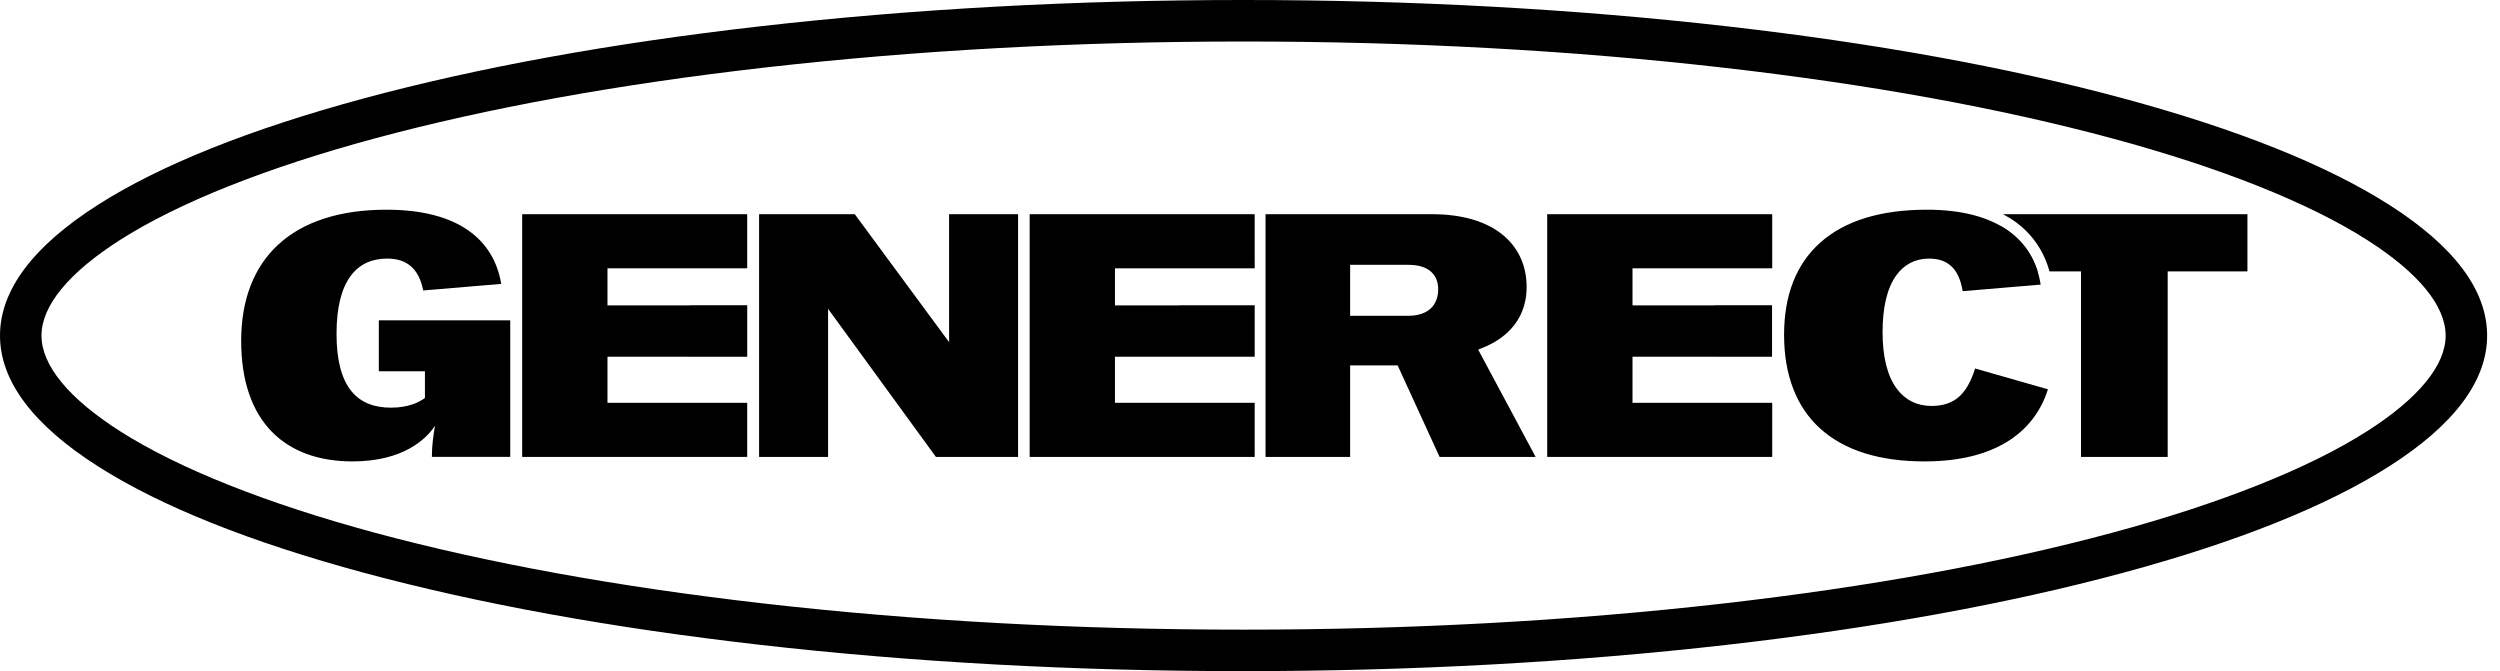 <?xml version="1.0" encoding="UTF-8"?>
<svg xmlns="http://www.w3.org/2000/svg" width="149" height="40" viewBox="0 0 149 40" fill="none">
  <path d="M74.117 40C64.111 40 54.404 39.471 45.267 38.428C36.441 37.421 28.515 35.979 21.708 34.142C14.901 32.306 9.557 30.167 5.825 27.785C1.96 25.319 0 22.7 0 20C0 17.3 1.96 14.681 5.825 12.215C9.558 9.833 14.902 7.695 21.708 5.858C28.515 4.021 36.441 2.579 45.267 1.572C54.404 0.529 64.111 0 74.117 0C84.122 0 93.828 0.529 102.966 1.572C111.791 2.579 119.717 4.021 126.524 5.858C133.331 7.694 138.676 9.833 142.408 12.215C146.273 14.681 148.233 17.3 148.233 20C148.233 22.699 146.273 25.319 142.408 27.785C138.676 30.166 133.332 32.305 126.524 34.142C119.717 35.978 111.791 37.42 102.966 38.428C93.828 39.471 84.122 39.999 74.117 39.999V40ZM74.117 2.474C64.204 2.474 54.592 2.997 45.547 4.03C36.844 5.023 29.04 6.442 22.352 8.246C15.881 9.992 10.626 12.086 7.155 14.301C4.092 16.255 2.473 18.226 2.473 20C2.473 21.775 4.092 23.746 7.155 25.7C10.626 27.914 15.881 30.008 22.352 31.754C29.04 33.559 36.844 34.977 45.547 35.971C54.592 37.003 64.204 37.527 74.117 37.527C84.029 37.527 93.641 37.004 102.686 35.971C111.389 34.977 119.193 33.559 125.881 31.754C132.352 30.008 137.607 27.914 141.078 25.7C144.141 23.746 145.76 21.775 145.76 20C145.76 18.226 144.141 16.254 141.078 14.301C137.607 12.086 132.352 9.992 125.88 8.246C119.192 6.442 111.389 5.023 102.685 4.03C93.64 2.997 84.028 2.474 74.116 2.474H74.117Z" fill="black"></path>
  <path d="M21.008 27.5C17.04 27.5 14.374 25.186 14.374 20.309C14.374 15.432 17.391 12.498 23.033 12.498C27.352 12.498 29.439 14.316 29.873 16.92L25.223 17.312C24.975 16.052 24.293 15.411 23.074 15.411C21.318 15.411 20.057 16.651 20.057 19.895C20.057 23.14 21.339 24.297 23.301 24.297C24.355 24.297 24.995 23.966 25.326 23.718V22.127H22.578V19.09H30.41V27.231H25.74C25.74 26.549 25.823 25.992 25.926 25.371C25.43 26.136 24.066 27.5 21.008 27.5L21.008 27.5Z" fill="black"></path>
  <path d="M119.666 13.738C119.535 13.645 119.397 13.559 119.255 13.476V16.176H121.441C121.128 15.168 120.534 14.349 119.667 13.738H119.666Z" fill="black"></path>
  <path d="M119.378 12.767C119.618 12.893 119.846 13.03 120.06 13.181C121.097 13.912 121.811 14.939 122.15 16.177H124.028V27.232H129.194V16.177H133.947V12.767H119.379H119.378Z" fill="black"></path>
  <path d="M45.242 27.232V12.767H50.945L56.566 20.392V12.767H60.678V27.232H55.781L49.354 18.408V27.232H45.242H45.242Z" fill="black"></path>
  <path d="M85.8 27.232H91.523L88.099 20.837L88.449 20.694C89.397 20.304 90.987 19.32 90.987 17.106C90.987 15.85 90.505 14.784 89.594 14.022C88.612 13.201 87.15 12.767 85.365 12.767H75.426V27.232H80.468V21.776H83.299L85.8 27.232ZM80.468 15.784H83.94C84.522 15.784 84.972 15.918 85.278 16.184C85.57 16.437 85.717 16.796 85.717 17.251C85.717 17.706 85.563 18.113 85.27 18.385C85.056 18.584 84.652 18.821 83.94 18.821H80.468V15.784Z" fill="black"></path>
  <path d="M70.314 18.201H66.452V15.991H74.78L74.779 12.767H61.368V27.232H74.78L74.779 24.008H66.452V21.26H70.314V21.262H74.78V18.193H70.314V18.201Z" fill="black"></path>
  <path d="M105.624 15.991V12.767H92.213V27.232H105.624V24.008H97.297V21.26H102.204V21.262H105.614V18.193H102.204V18.201H97.297V15.991H105.624Z" fill="black"></path>
  <path d="M44.535 21.262V18.193H41.125V18.201H36.206V15.991H44.533V12.767H31.122V27.232H44.533V24.008H36.206V21.26H41.125V21.262H44.535Z" fill="black"></path>
  <path d="M119.667 13.738C118.5 12.915 116.878 12.498 114.844 12.498C112.099 12.498 109.968 13.151 108.511 14.438C107.064 15.716 106.331 17.573 106.331 19.958C106.331 22.343 107.058 24.257 108.493 25.55C109.929 26.844 112.017 27.5 114.7 27.5C116.788 27.5 118.494 27.074 119.773 26.235C120.883 25.506 121.652 24.486 122.057 23.202L117.718 21.962C117.461 22.764 117.151 23.303 116.741 23.66C116.327 24.02 115.795 24.195 115.114 24.195C114.258 24.195 113.543 23.838 113.045 23.164C112.485 22.404 112.201 21.27 112.201 19.793C112.201 18.315 112.474 17.169 113.012 16.417C113.482 15.759 114.159 15.412 114.969 15.412C115.55 15.412 115.995 15.57 116.328 15.895C116.657 16.217 116.868 16.694 116.974 17.354L121.623 16.962C121.408 15.586 120.75 14.502 119.668 13.738H119.667Z" fill="black"></path>
</svg>
